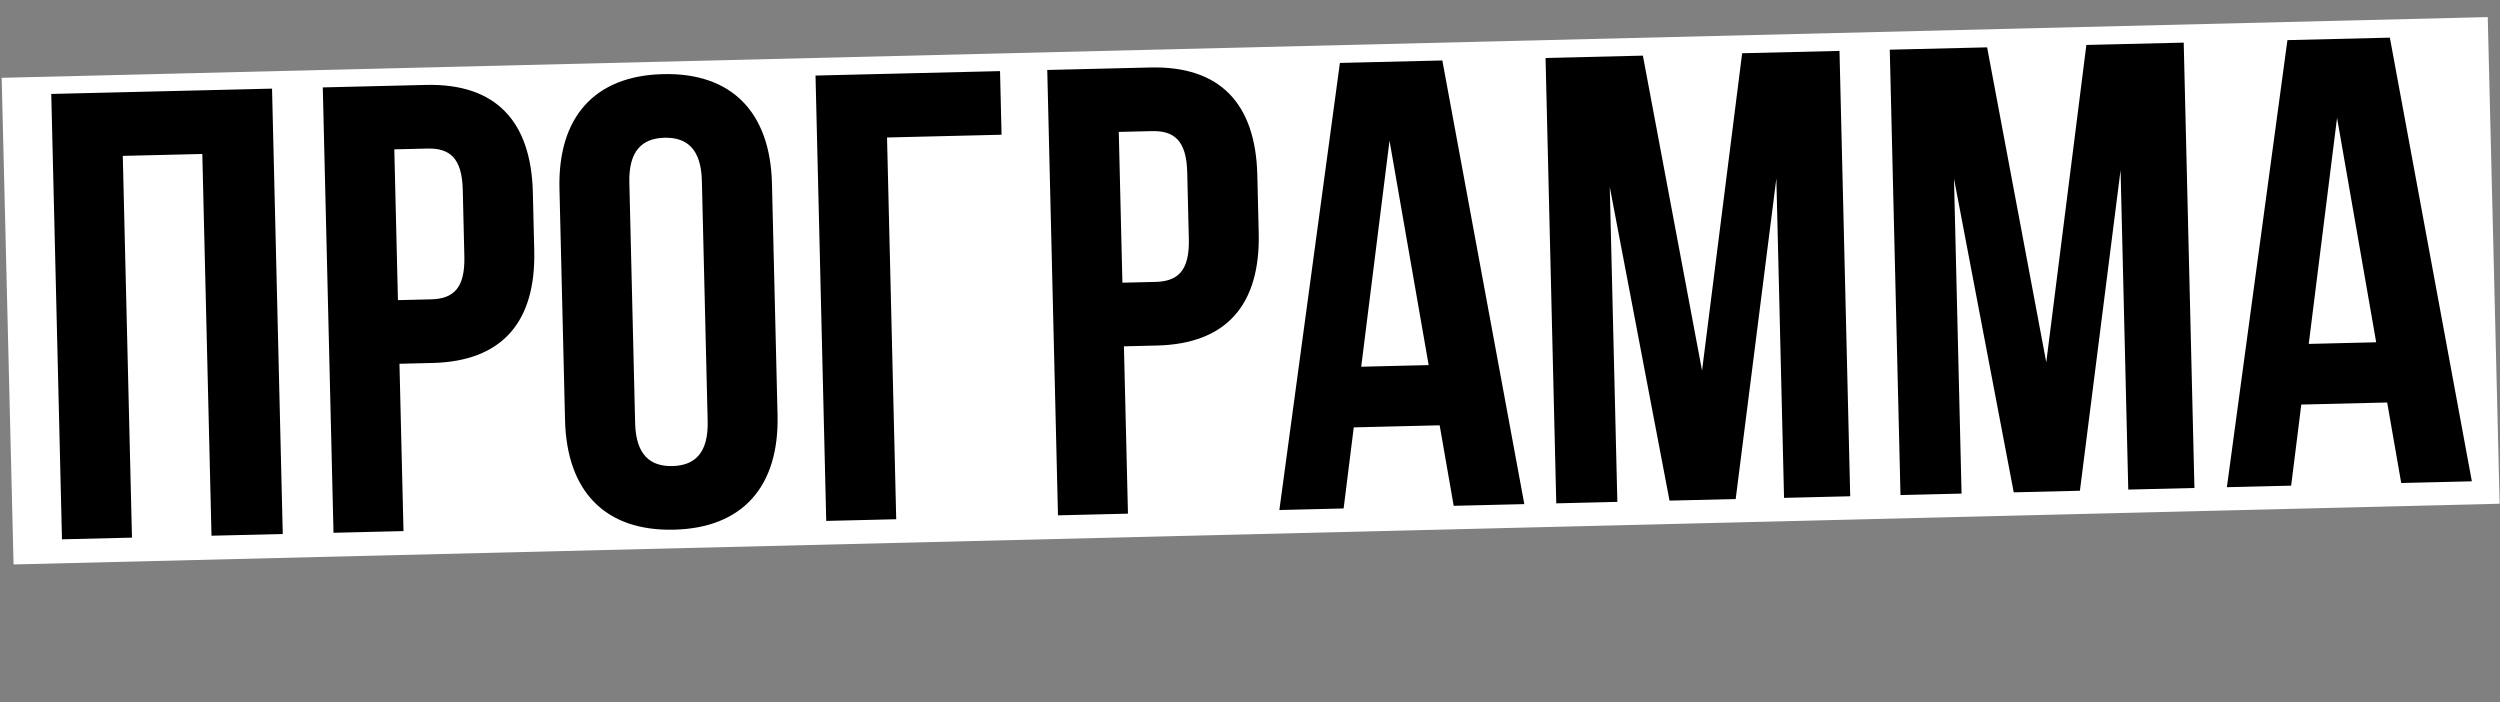<?xml version="1.0" encoding="UTF-8"?> <svg xmlns="http://www.w3.org/2000/svg" width="363" height="102" viewBox="0 0 363 102" fill="none"><rect x="0" y="0" width="363" height="102" fill="#808080" stroke="none"/><rect x="0.244" y="11.298" width="361.085" height="70.68" transform="rotate(-1.399 0.244 11.298)" fill="white"></rect><path d="M17.828 22.634L19.162 78.064L9 78.308L7.443 13.641L39.5 12.869L41.057 77.537L30.71 77.786L29.375 22.356L17.828 22.634ZM61.834 12.331C71.996 12.087 77.121 17.602 77.37 27.949L77.572 36.356C77.821 46.703 72.968 52.458 62.806 52.703L58.002 52.818L58.587 77.115L48.425 77.359L46.868 12.692L61.834 12.331ZM62.056 21.57L57.253 21.685L57.78 43.58L62.584 43.464C65.817 43.386 67.537 41.866 67.425 37.247L67.192 27.547C67.081 22.928 65.29 21.492 62.056 21.57ZM91.381 26.502L92.221 61.423C92.332 66.042 94.407 67.749 97.641 67.671C100.874 67.593 102.864 65.789 102.753 61.169L101.912 26.249C101.801 21.63 99.726 19.923 96.493 20.001C93.26 20.079 91.269 21.883 91.381 26.502ZM82.044 61.021L81.234 27.394C80.985 17.047 86.293 11.003 96.271 10.763C106.248 10.523 111.841 16.304 112.09 26.651L112.899 60.278C113.148 70.625 107.84 76.669 97.863 76.909C87.886 77.149 82.293 71.368 82.044 61.021ZM130.131 75.393L119.969 75.637L118.413 10.97L145.204 10.325L145.426 19.563L128.797 19.963L130.131 75.393ZM167.027 9.799C177.19 9.555 182.314 15.07 182.563 25.417L182.765 33.824C183.014 44.17 178.161 49.926 167.999 50.17L163.195 50.286L163.78 74.583L153.618 74.827L152.062 10.16L167.027 9.799ZM167.25 19.038L162.446 19.153L162.973 41.048L167.777 40.932C171.01 40.854 172.73 39.334 172.619 34.715L172.385 25.015C172.274 20.396 170.483 18.96 167.25 19.038ZM209.427 8.779L221.33 73.197L211.076 73.444L209.038 61.754L196.566 62.054L195.094 73.829L185.763 74.054L194.553 9.137L209.427 8.779ZM201.758 20.425L197.649 53.247L207.441 53.011L201.758 20.425ZM238.548 8.078L247.136 53.812L252.96 7.731L267.094 7.391L268.651 72.058L259.043 72.29L257.927 25.914L252.022 72.459L242.414 72.69L233.738 27.143L234.839 72.872L225.97 73.086L224.414 8.418L238.548 8.078ZM288.529 6.875L297.117 52.609L302.94 6.528L317.075 6.188L318.631 70.855L309.024 71.087L307.907 24.71L302.003 71.255L292.395 71.487L283.719 25.94L284.819 71.669L275.951 71.883L274.394 7.215L288.529 6.875ZM347.008 5.467L358.912 69.886L348.657 70.132L346.619 58.442L334.148 58.742L332.675 70.517L323.344 70.742L332.135 5.825L347.008 5.467ZM339.339 17.114L335.23 49.935L345.022 49.699L339.339 17.114Z" fill="black"></path></svg> 